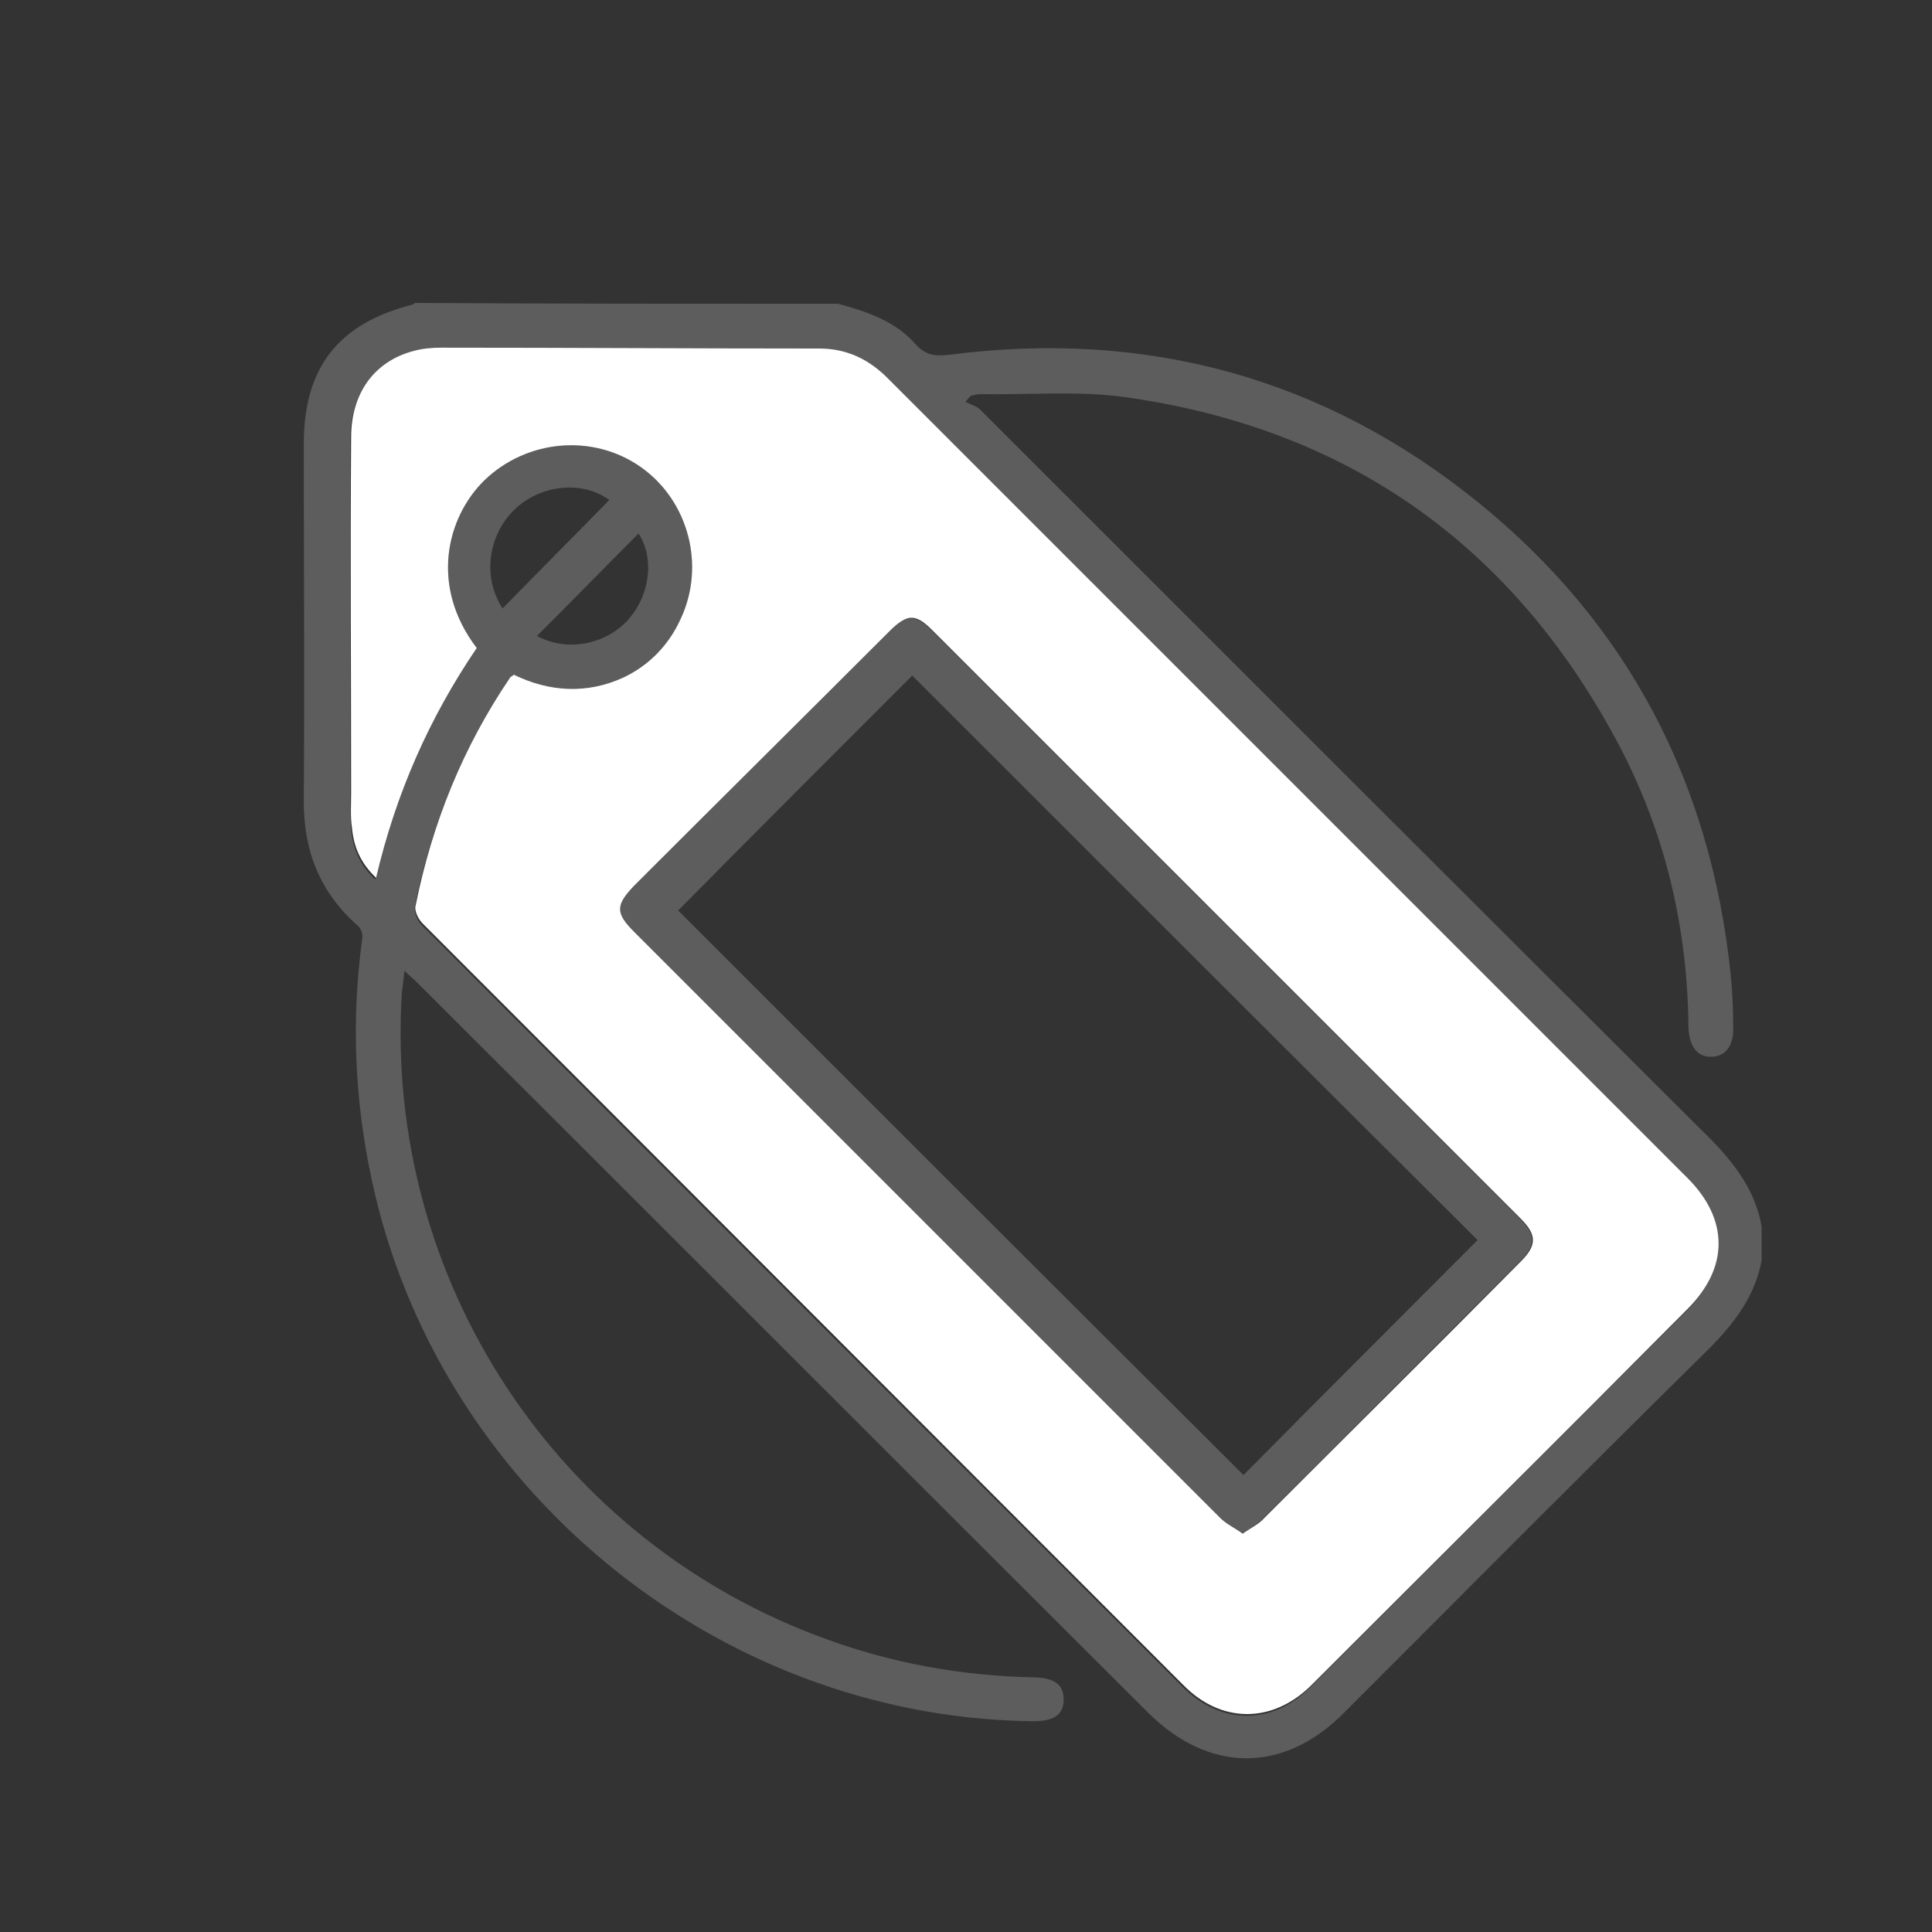 <?xml version="1.0" encoding="UTF-8"?> <svg xmlns="http://www.w3.org/2000/svg" xmlns:xlink="http://www.w3.org/1999/xlink" version="1.1" id="Слой_1" x="0px" y="0px" viewBox="0 0 22.45 22.45" style="enable-background:new 0 0 22.45 22.45;" xml:space="preserve"><rect x="0" y="0" width="22.45" height="22.45" fill="#333333" stroke="none"/> <style type="text/css"> .st0{fill:#5D5D5D;} .st1{fill:#FFFFFF;} </style> <g> <path class="st0" d="M9.74,3.53c0.33,0.09,0.66,0.2,0.89,0.46c0.13,0.15,0.25,0.15,0.42,0.13c2.28-0.29,4.34,0.27,6.13,1.72 c1.74,1.41,2.7,3.26,2.93,5.48c0.02,0.2,0.03,0.41,0.03,0.61c0.01,0.22-0.09,0.35-0.26,0.35c-0.16,0-0.25-0.12-0.26-0.34 c-0.01-1.14-0.26-2.22-0.78-3.23c-1.23-2.36-3.17-3.74-5.8-4.1c-0.54-0.07-1.1-0.02-1.65-0.03c-0.04,0-0.07,0.01-0.11,0.02 c-0.02,0.02-0.04,0.04-0.06,0.07c0.06,0.03,0.13,0.05,0.17,0.09c2.79,2.79,5.58,5.58,8.38,8.37c0.33,0.32,0.62,0.66,0.7,1.12 c0,0.13,0,0.26,0,0.4c-0.09,0.47-0.38,0.8-0.71,1.12c-1.39,1.37-2.77,2.76-4.15,4.14c-0.7,0.7-1.56,0.69-2.26,0 c-2.84-2.83-5.67-5.67-8.51-8.5c-0.04-0.04-0.08-0.07-0.14-0.13c-0.01,0.1-0.02,0.17-0.03,0.25c-0.21,3.33,1.8,6.39,4.94,7.52 c0.77,0.28,1.56,0.42,2.37,0.44c0.27,0,0.38,0.08,0.38,0.26c0,0.18-0.12,0.26-0.4,0.25c-3.65-0.06-6.88-2.72-7.64-6.29 c-0.2-0.93-0.24-1.86-0.11-2.81c0.01-0.05-0.02-0.12-0.06-0.15c-0.43-0.38-0.62-0.86-0.62-1.43c0.01-1.39,0-2.77,0-4.16 c0-0.89,0.4-1.4,1.26-1.62c0.01,0,0.02-0.01,0.03-0.02C6.48,3.53,8.11,3.53,9.74,3.53z M5.54,7.53C4.99,6.81,5.19,6.01,5.63,5.58 C6.13,5.1,6.9,5.04,7.45,5.43C8,5.82,8.2,6.57,7.91,7.19C7.77,7.5,7.54,7.73,7.23,7.88C6.8,8.08,6.37,8.06,5.96,7.85 C5.94,7.87,5.93,7.88,5.92,7.89c-0.54,0.81-0.91,1.69-1.1,2.65c-0.01,0.06,0.03,0.16,0.08,0.21c2.94,2.95,5.89,5.9,8.84,8.85 c0.45,0.45,1.05,0.45,1.49,0c1.46-1.46,2.91-2.91,4.37-4.37c0.48-0.48,0.48-1.04,0-1.52c-0.63-0.64-1.27-1.27-1.9-1.9 c-2.47-2.47-4.95-4.94-7.42-7.42c-0.21-0.21-0.46-0.32-0.77-0.32c-1.46,0-2.93-0.01-4.39-0.01c-0.11,0-0.22,0.01-0.33,0.04 c-0.45,0.12-0.72,0.49-0.72,1c0,1.38,0,2.75,0,4.13c0,0.14,0,0.28,0.01,0.41c0.02,0.22,0.1,0.41,0.28,0.58 C4.6,9.22,4.99,8.34,5.54,7.53z M5.84,7.07c0.41-0.42,0.83-0.84,1.24-1.26c-0.31-0.23-0.8-0.18-1.1,0.11 C5.66,6.23,5.61,6.72,5.84,7.07z M6.24,7.39C6.59,7.58,7.04,7.49,7.3,7.2c0.25-0.28,0.31-0.71,0.12-1C7.02,6.6,6.64,6.99,6.24,7.39 z"></path> <path class="st1" d="M5.54,7.53C4.99,8.34,4.6,9.22,4.37,10.2c-0.18-0.17-0.26-0.36-0.28-0.58C4.07,9.49,4.08,9.35,4.08,9.21 c0-1.38-0.01-2.75,0-4.13c0-0.51,0.27-0.88,0.72-1c0.1-0.03,0.22-0.04,0.33-0.04c1.46,0,2.93,0.01,4.39,0.01 c0.3,0,0.55,0.11,0.77,0.32c2.47,2.47,4.94,4.94,7.42,7.42c0.63,0.63,1.27,1.27,1.9,1.9c0.48,0.48,0.48,1.04,0,1.52 c-1.45,1.46-2.91,2.91-4.37,4.37c-0.45,0.45-1.05,0.45-1.49,0c-2.95-2.95-5.89-5.9-8.84-8.85c-0.05-0.05-0.1-0.15-0.08-0.21 c0.19-0.95,0.55-1.84,1.1-2.65c0.01-0.01,0.02-0.01,0.04-0.03c0.41,0.2,0.85,0.23,1.28,0.03C7.54,7.73,7.77,7.5,7.91,7.19 C8.2,6.57,8,5.82,7.45,5.43C6.9,5.04,6.13,5.1,5.63,5.58C5.19,6.01,4.99,6.81,5.54,7.53z M14.44,17.82 c0.1-0.07,0.19-0.11,0.25-0.18c0.99-0.99,1.99-1.98,2.98-2.98c0.19-0.19,0.19-0.31,0-0.5c-2.28-2.28-4.56-4.56-6.84-6.84 c-0.19-0.19-0.29-0.19-0.48,0.01C9.36,8.32,8.37,9.3,7.38,10.29c-0.22,0.22-0.22,0.31,0,0.54c1.14,1.14,2.28,2.28,3.42,3.42 c1.13,1.13,2.26,2.26,3.39,3.39C14.25,17.7,14.35,17.75,14.44,17.82z"></path> <path class="st0" d="M14.44,17.82c-0.1-0.07-0.19-0.11-0.26-0.18c-1.13-1.13-2.26-2.26-3.39-3.39c-1.14-1.14-2.28-2.28-3.42-3.42 c-0.22-0.22-0.22-0.31,0-0.54c0.99-0.99,1.98-1.97,2.97-2.96c0.19-0.19,0.3-0.19,0.48-0.01c2.28,2.28,4.56,4.56,6.84,6.84 c0.19,0.19,0.19,0.31,0,0.5c-0.99,0.99-1.98,1.99-2.98,2.98C14.63,17.7,14.54,17.75,14.44,17.82z M14.45,17.14 c0.9-0.91,1.81-1.82,2.72-2.73c-2.19-2.18-4.39-4.38-6.57-6.56c-0.9,0.9-1.81,1.81-2.72,2.73C10.06,12.76,12.25,14.95,14.45,17.14z "></path> </g> </svg> 